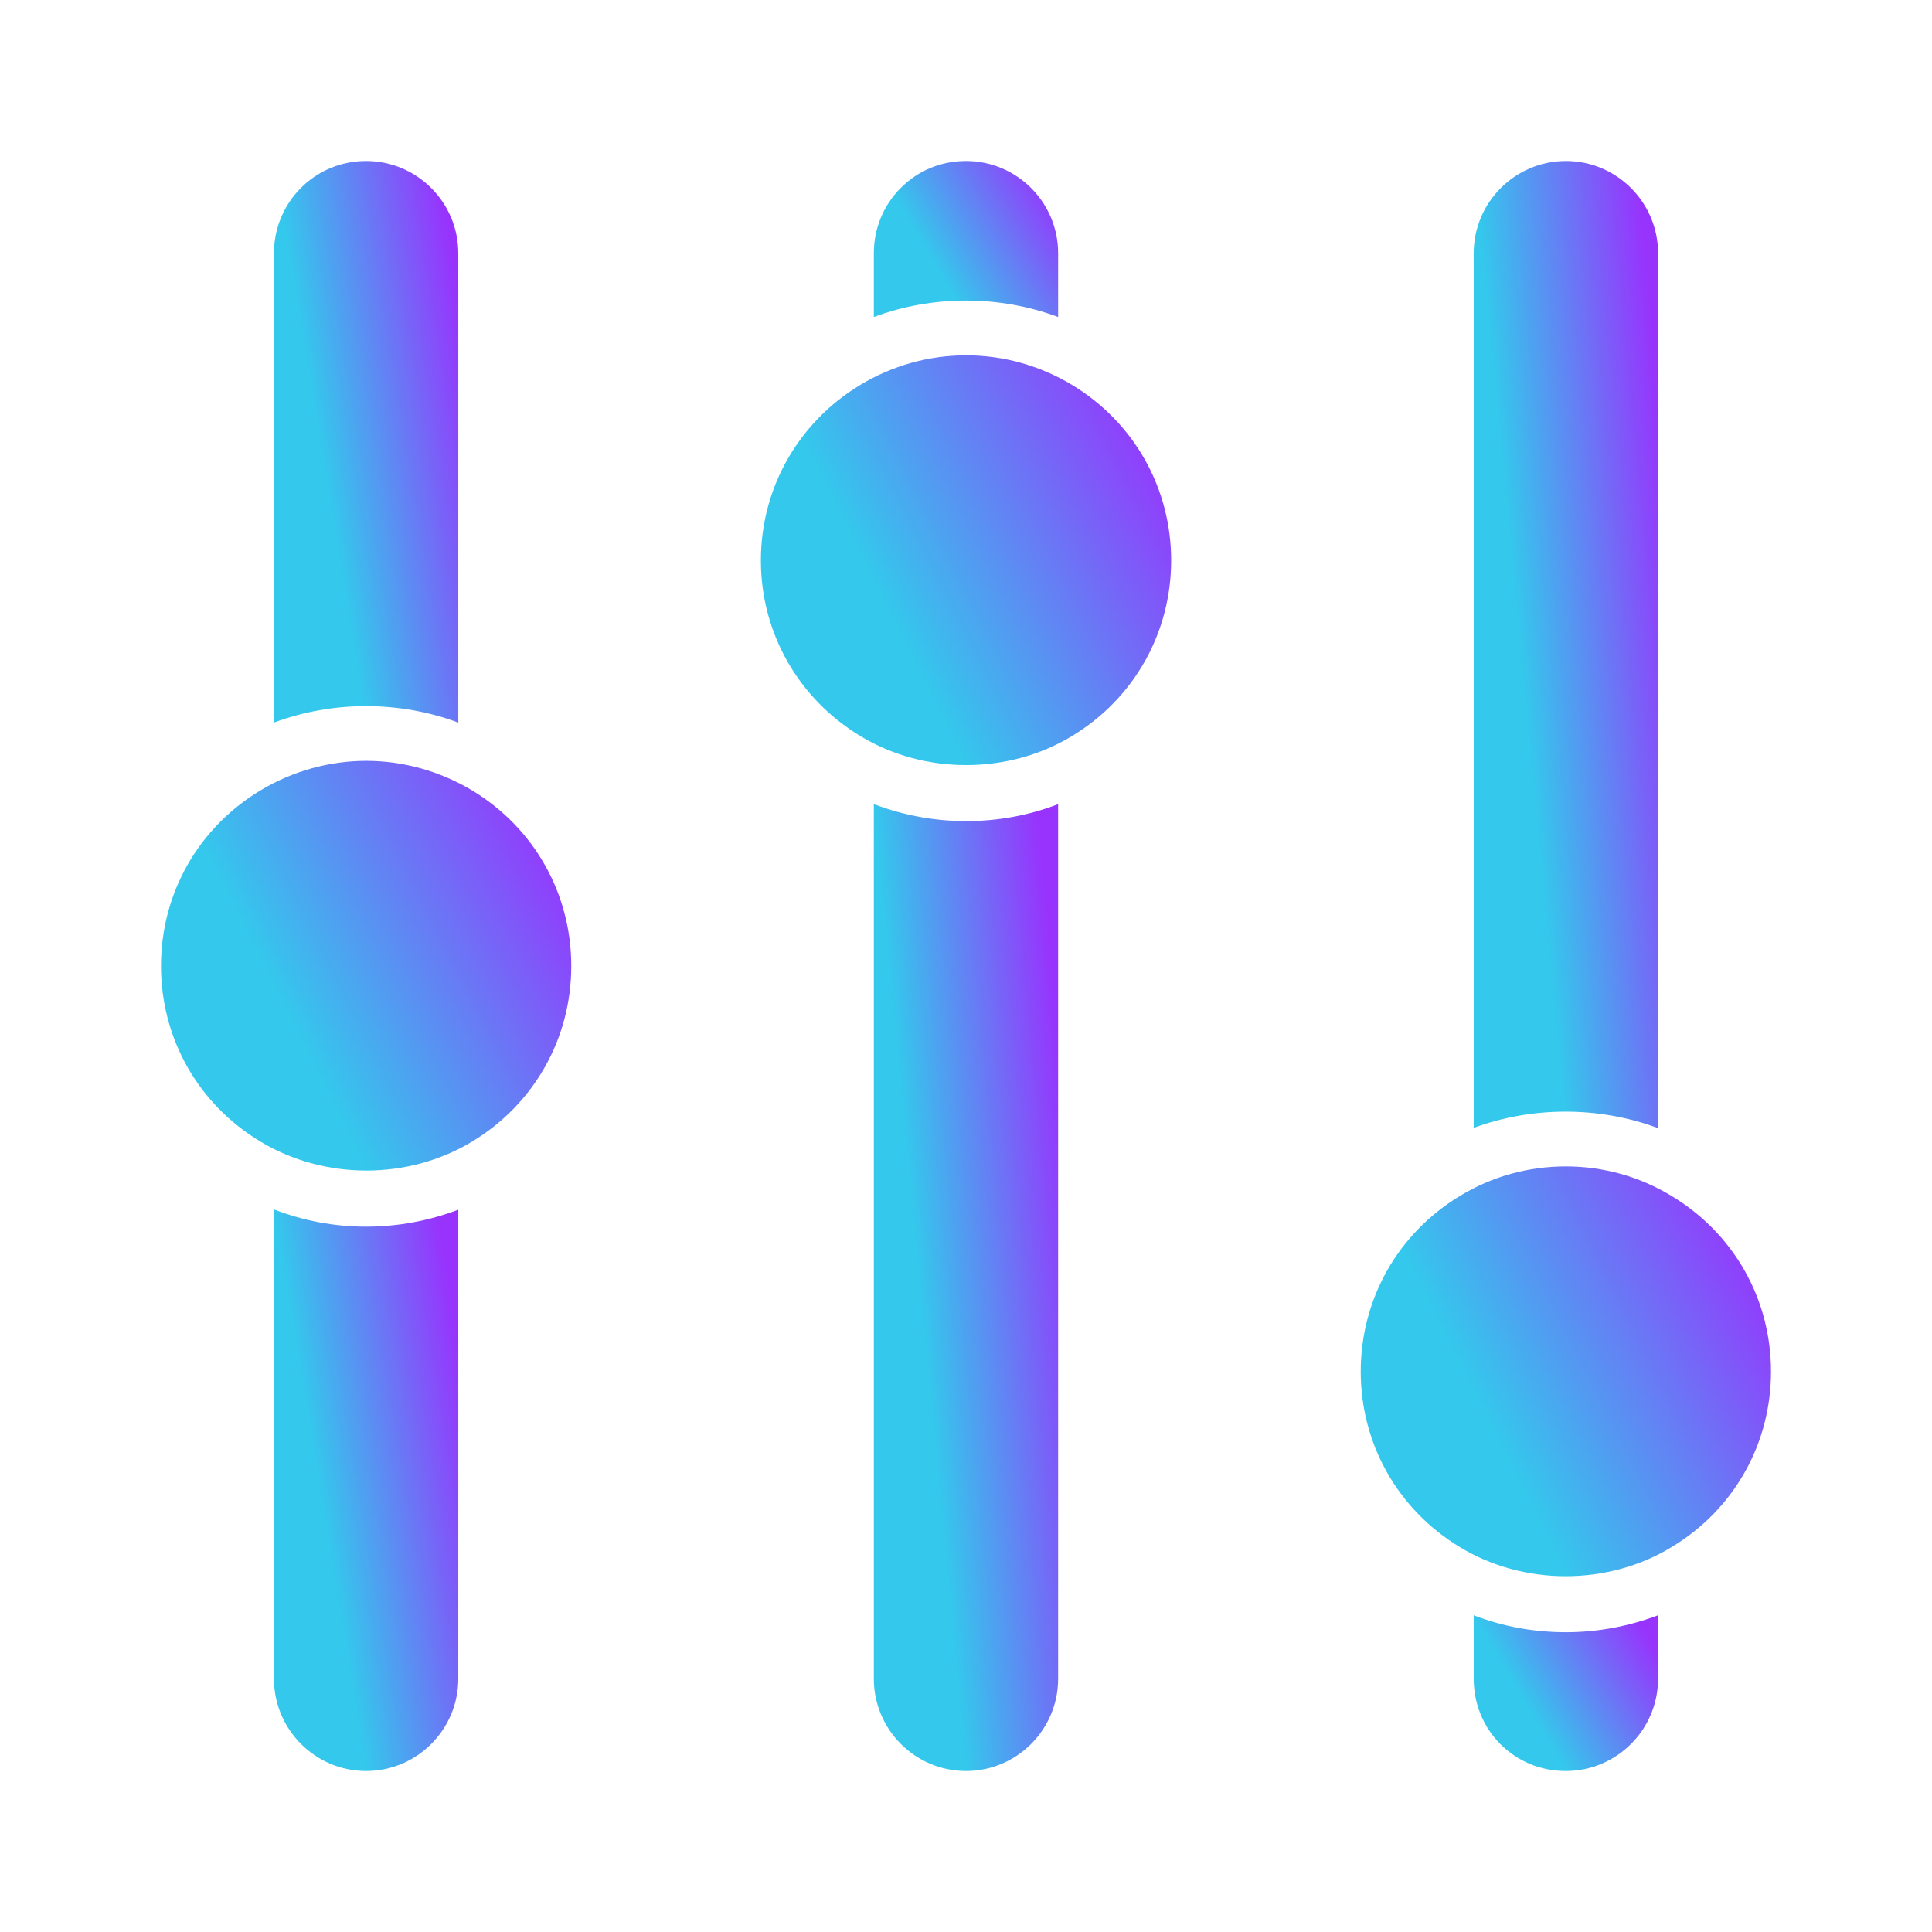 <svg width="48" height="48" viewBox="0 0 48 48" fill="none" xmlns="http://www.w3.org/2000/svg">
<path d="M26.289 7.876V6.29C26.289 5.028 25.262 4 24 4C23.386 4 22.813 4.234 22.379 4.669C21.951 5.097 21.71 5.676 21.71 6.29V7.876C23.172 7.331 24.827 7.331 26.289 7.876Z" fill="url(#paint0_linear_9224_7073)"/>
<path d="M26.628 9.559C25.835 9.083 24.932 8.828 24.001 8.828C23.077 8.828 22.173 9.083 21.38 9.559C19.835 10.49 18.904 12.124 18.904 13.924C18.904 15.724 19.835 17.359 21.38 18.29C22.959 19.248 25.049 19.248 26.628 18.29C28.173 17.359 29.097 15.724 29.097 13.924C29.097 12.124 28.173 10.49 26.628 9.559Z" fill="url(#paint1_linear_9224_7073)"/>
<path d="M21.71 19.979V41.71C21.71 42.972 22.738 44 24 44C25.262 44 26.289 42.972 26.289 41.71V19.979C25.558 20.262 24.786 20.4 24 20.4C23.213 20.4 22.441 20.255 21.71 19.979Z" fill="url(#paint2_linear_9224_7073)"/>
<path d="M36.614 40.131V41.71C36.614 42.324 36.849 42.904 37.276 43.331C37.711 43.766 38.283 44 38.904 44C40.166 44 41.194 42.972 41.194 41.71V40.131C40.462 40.407 39.69 40.552 38.904 40.552C38.118 40.552 37.345 40.414 36.614 40.131Z" fill="url(#paint3_linear_9224_7073)"/>
<path d="M41.524 29.71C40.731 29.228 39.827 28.979 38.903 28.979C37.972 28.979 37.069 29.228 36.276 29.71C34.731 30.641 33.807 32.276 33.807 34.076C33.807 35.876 34.731 37.51 36.276 38.441C37.855 39.4 39.945 39.4 41.524 38.441C43.076 37.51 44 35.876 44 34.076C44 32.276 43.076 30.641 41.524 29.71Z" fill="url(#paint4_linear_9224_7073)"/>
<path d="M41.194 28.028V6.29C41.194 5.028 40.166 4 38.904 4C37.642 4 36.614 5.028 36.614 6.29V28.021C38.076 27.483 39.731 27.483 41.194 28.028Z" fill="url(#paint5_linear_9224_7073)"/>
<path d="M11.724 19.634C10.924 19.159 10.021 18.903 9.097 18.903C8.179 18.903 7.269 19.159 6.476 19.634C4.924 20.566 4 22.2 4 24C4 25.8 4.924 27.434 6.476 28.366C8.062 29.317 10.131 29.324 11.724 28.366C13.269 27.434 14.193 25.8 14.193 24C14.193 22.2 13.269 20.566 11.724 19.634Z" fill="url(#paint6_linear_9224_7073)"/>
<path d="M11.386 17.952V6.29C11.386 5.028 10.358 4 9.096 4C8.489 4 7.91 4.234 7.476 4.669C7.048 5.097 6.807 5.676 6.807 6.29V17.952C8.269 17.407 9.917 17.407 11.386 17.952Z" fill="url(#paint7_linear_9224_7073)"/>
<path d="M6.807 30.048V41.71C6.807 42.972 7.834 44 9.096 44C10.358 44 11.386 42.972 11.386 41.71V30.055C10.655 30.331 9.883 30.476 9.096 30.476C8.31 30.476 7.538 30.331 6.807 30.048Z" fill="url(#paint8_linear_9224_7073)"/>
<defs>
<linearGradient id="paint0_linear_9224_7073" x1="22.246" y1="4.93" x2="25.246" y2="3.147" gradientUnits="userSpaceOnUse">
<stop stop-color="#34C8EC"/>
<stop offset="1" stop-color="#9833FD"/>
</linearGradient>
<linearGradient id="paint1_linear_9224_7073" x1="20.098" y1="11.271" x2="27.307" y2="7.64" gradientUnits="userSpaceOnUse">
<stop stop-color="#34C8EC"/>
<stop offset="1" stop-color="#9833FD"/>
</linearGradient>
<linearGradient id="paint2_linear_9224_7073" x1="22.246" y1="25.745" x2="26.27" y2="25.359" gradientUnits="userSpaceOnUse">
<stop stop-color="#34C8EC"/>
<stop offset="1" stop-color="#9833FD"/>
</linearGradient>
<linearGradient id="paint3_linear_9224_7073" x1="37.151" y1="41.06" x2="40.148" y2="39.275" gradientUnits="userSpaceOnUse">
<stop stop-color="#34C8EC"/>
<stop offset="1" stop-color="#9833FD"/>
</linearGradient>
<linearGradient id="paint4_linear_9224_7073" x1="35" y1="31.423" x2="42.209" y2="27.792" gradientUnits="userSpaceOnUse">
<stop stop-color="#34C8EC"/>
<stop offset="1" stop-color="#9833FD"/>
</linearGradient>
<linearGradient id="paint5_linear_9224_7073" x1="37.151" y1="9.767" x2="41.174" y2="9.382" gradientUnits="userSpaceOnUse">
<stop stop-color="#34C8EC"/>
<stop offset="1" stop-color="#9833FD"/>
</linearGradient>
<linearGradient id="paint6_linear_9224_7073" x1="5.194" y1="21.347" x2="12.402" y2="17.715" gradientUnits="userSpaceOnUse">
<stop stop-color="#34C8EC"/>
<stop offset="1" stop-color="#9833FD"/>
</linearGradient>
<linearGradient id="paint7_linear_9224_7073" x1="7.343" y1="7.349" x2="11.295" y2="6.696" gradientUnits="userSpaceOnUse">
<stop stop-color="#34C8EC"/>
<stop offset="1" stop-color="#9833FD"/>
</linearGradient>
<linearGradient id="paint8_linear_9224_7073" x1="7.343" y1="33.397" x2="11.295" y2="32.744" gradientUnits="userSpaceOnUse">
<stop stop-color="#34C8EC"/>
<stop offset="1" stop-color="#9833FD"/>
</linearGradient>
</defs>
</svg>
